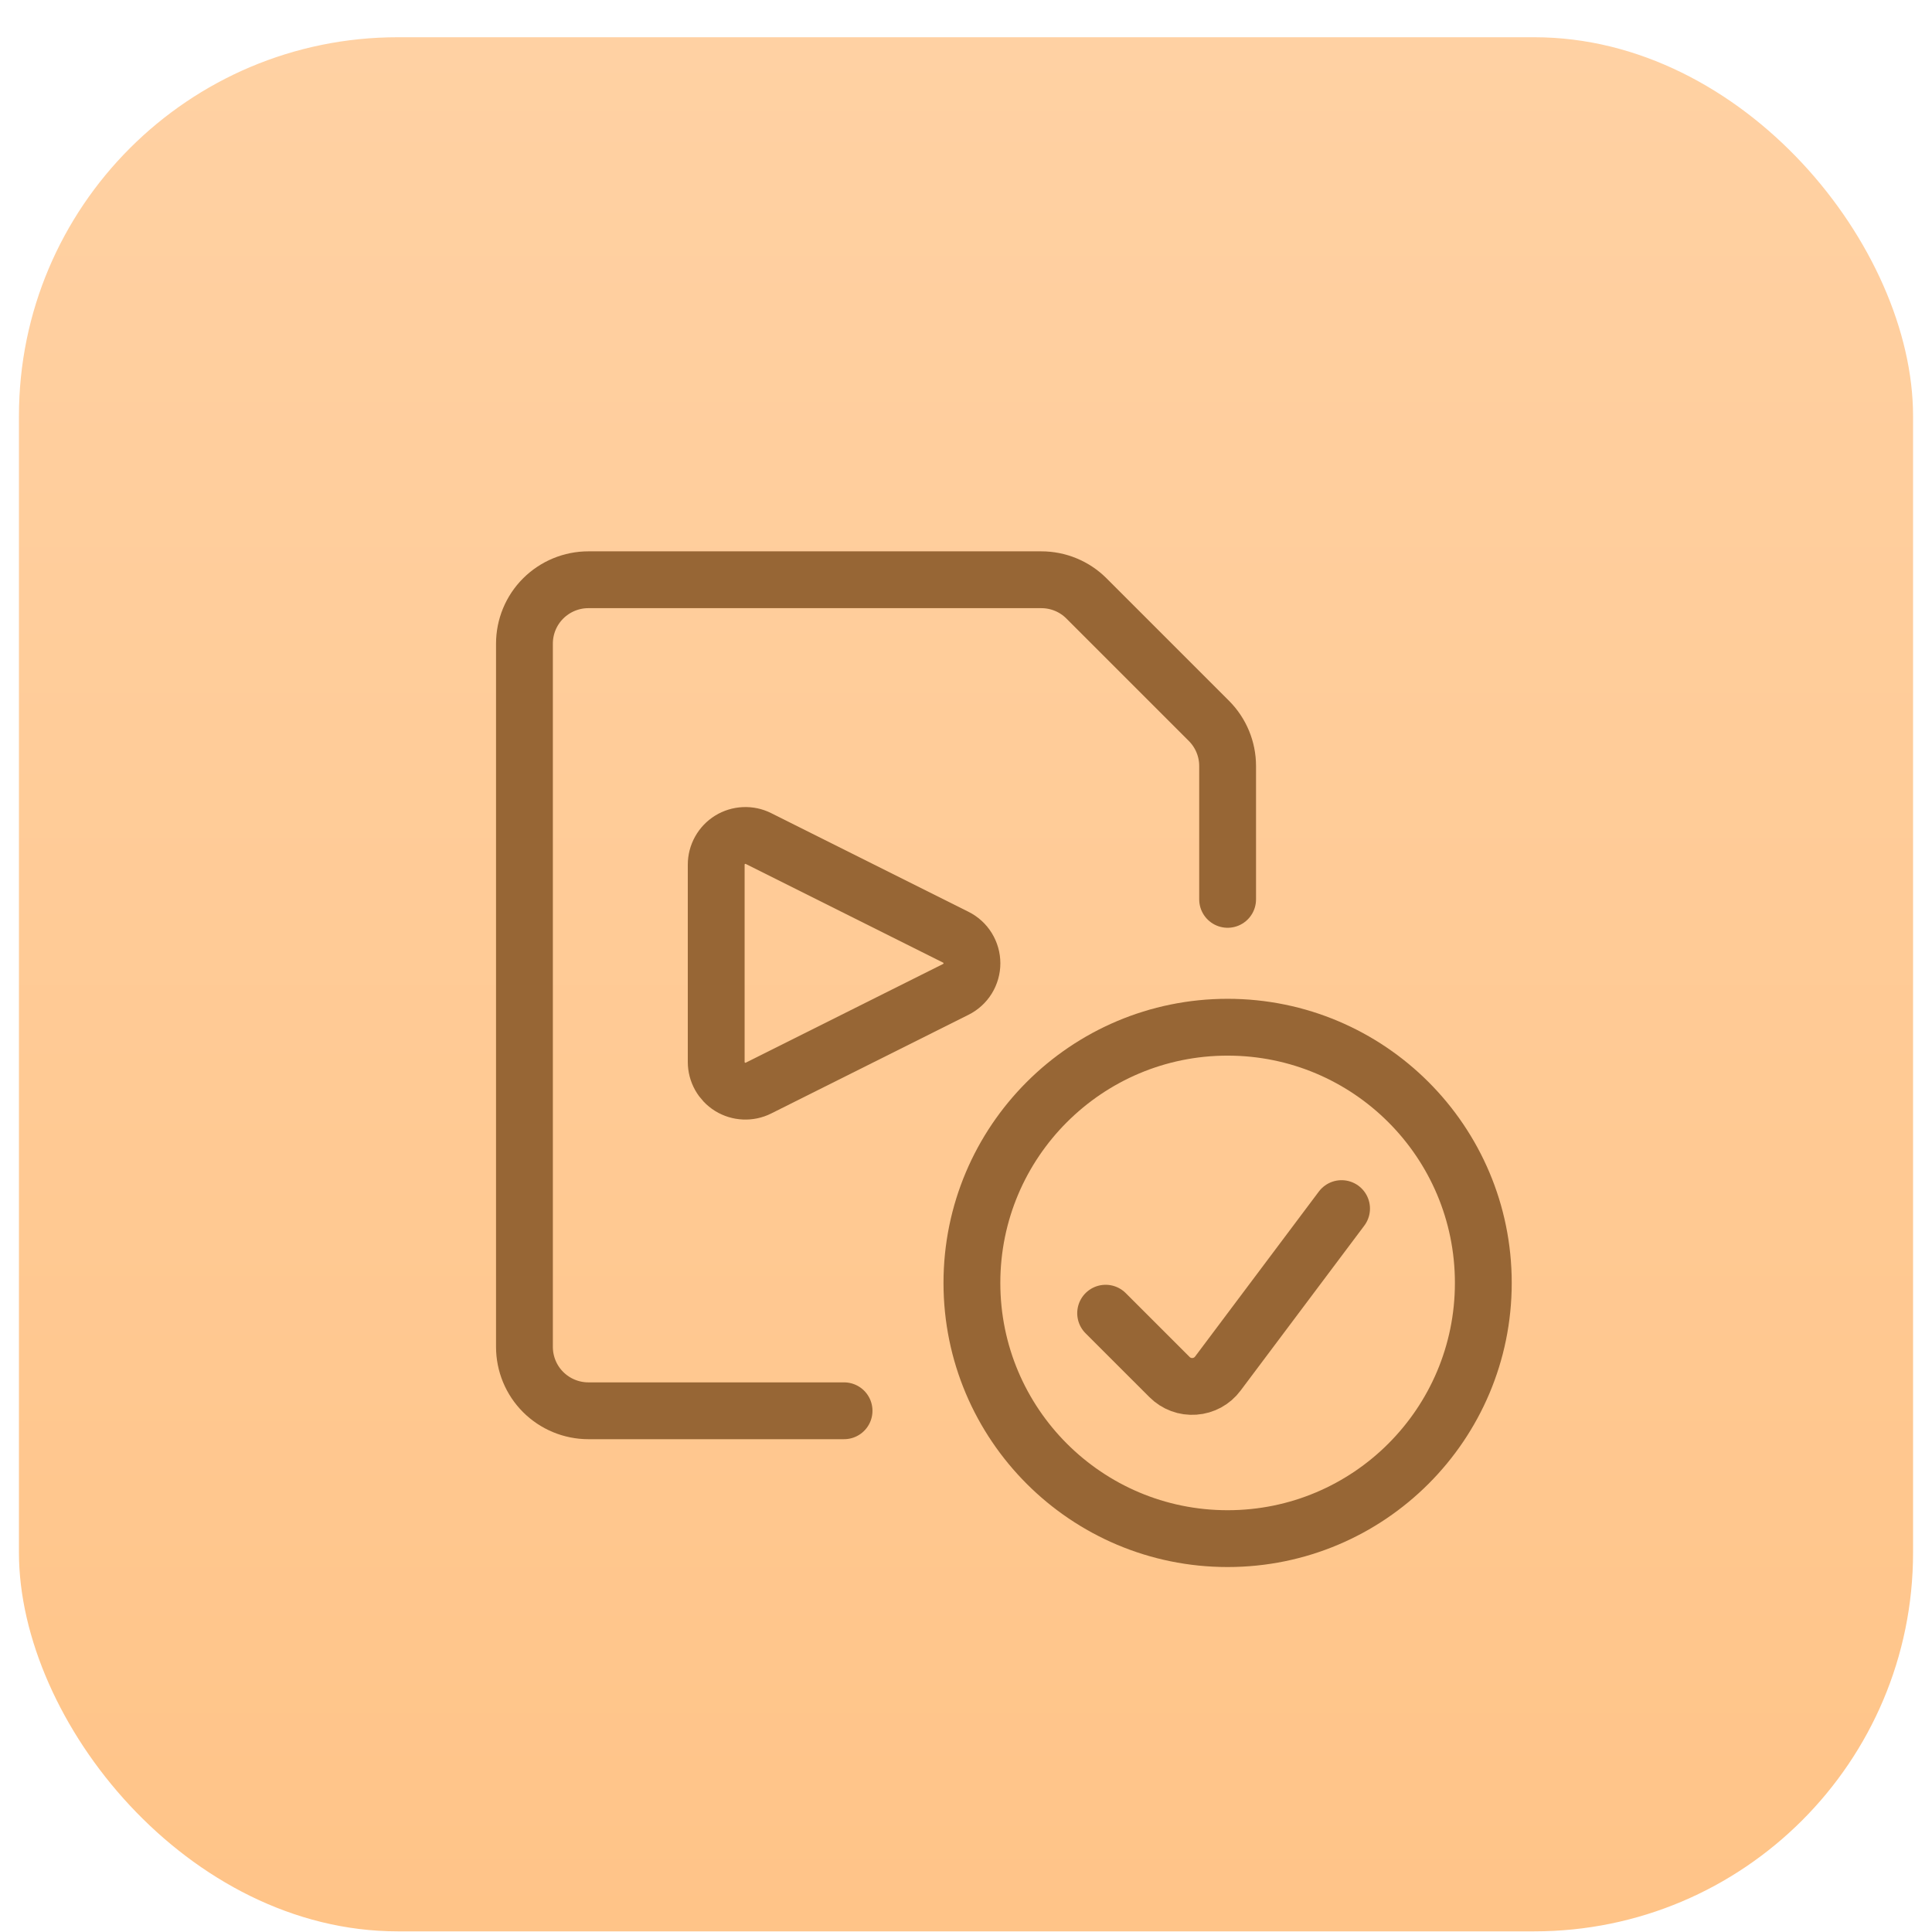 <svg width="51" height="51" viewBox="0 0 51 51" fill="none" xmlns="http://www.w3.org/2000/svg">
<rect x="0.5" y="0.983" width="50" height="50" rx="10" fill="url(#paint0_linear_1607_8120)"/>
<g clip-path="url(#clip0_1607_8120)">
<path d="M32.406 40.616C36.134 40.616 39.156 37.594 39.156 33.866C39.156 30.138 36.134 27.116 32.406 27.116C28.678 27.116 25.656 30.138 25.656 33.866C25.656 37.594 28.678 40.616 32.406 40.616Z" stroke="#976635" stroke-width="1.5" stroke-linecap="round" stroke-linejoin="round"/>
<path d="M35.414 31.904L32.146 36.261C32.074 36.358 31.981 36.438 31.875 36.496C31.769 36.553 31.651 36.588 31.531 36.596C31.41 36.605 31.289 36.588 31.176 36.546C31.063 36.504 30.96 36.438 30.874 36.352L29.186 34.665" stroke="#976635" stroke-width="1.5" stroke-linecap="round" stroke-linejoin="round"/>
<path d="M22.281 37.241H15.531C15.084 37.241 14.655 37.063 14.338 36.747C14.021 36.431 13.844 36.001 13.844 35.554V16.991C13.844 16.544 14.021 16.114 14.338 15.798C14.655 15.482 15.084 15.304 15.531 15.304H27.489C27.936 15.304 28.365 15.481 28.681 15.798L31.912 19.029C32.228 19.345 32.406 19.774 32.406 20.221V23.741" stroke="#976635" stroke-width="1.5" stroke-linecap="round" stroke-linejoin="round"/>
<path d="M20.021 28.723C19.904 28.782 19.773 28.809 19.642 28.803C19.511 28.797 19.383 28.758 19.271 28.689C19.16 28.62 19.068 28.523 19.004 28.409C18.94 28.294 18.906 28.165 18.906 28.033V22.825C18.906 22.693 18.94 22.564 19.004 22.449C19.068 22.334 19.16 22.238 19.271 22.169C19.383 22.1 19.511 22.061 19.642 22.055C19.773 22.049 19.904 22.076 20.021 22.135L25.231 24.74C25.359 24.804 25.467 24.902 25.542 25.024C25.617 25.146 25.657 25.286 25.657 25.429C25.657 25.572 25.617 25.712 25.542 25.834C25.467 25.955 25.359 26.053 25.231 26.117L20.021 28.723Z" stroke="#976635" stroke-width="1.5" stroke-linecap="round" stroke-linejoin="round"/>
</g>
<defs>
<linearGradient id="paint0_linear_1607_8120" x1="25.5" y1="0.983" x2="25.5" y2="50.983" gradientUnits="userSpaceOnUse">
<stop stop-color="#FFD1A3"/>
<stop offset="1" stop-color="#FFC488"/>
</linearGradient>
<clipPath id="clip0_1607_8120">
<rect width="27" height="27" fill="white" transform="translate(13 14.46)"/>
</clipPath>
</defs>
</svg>
